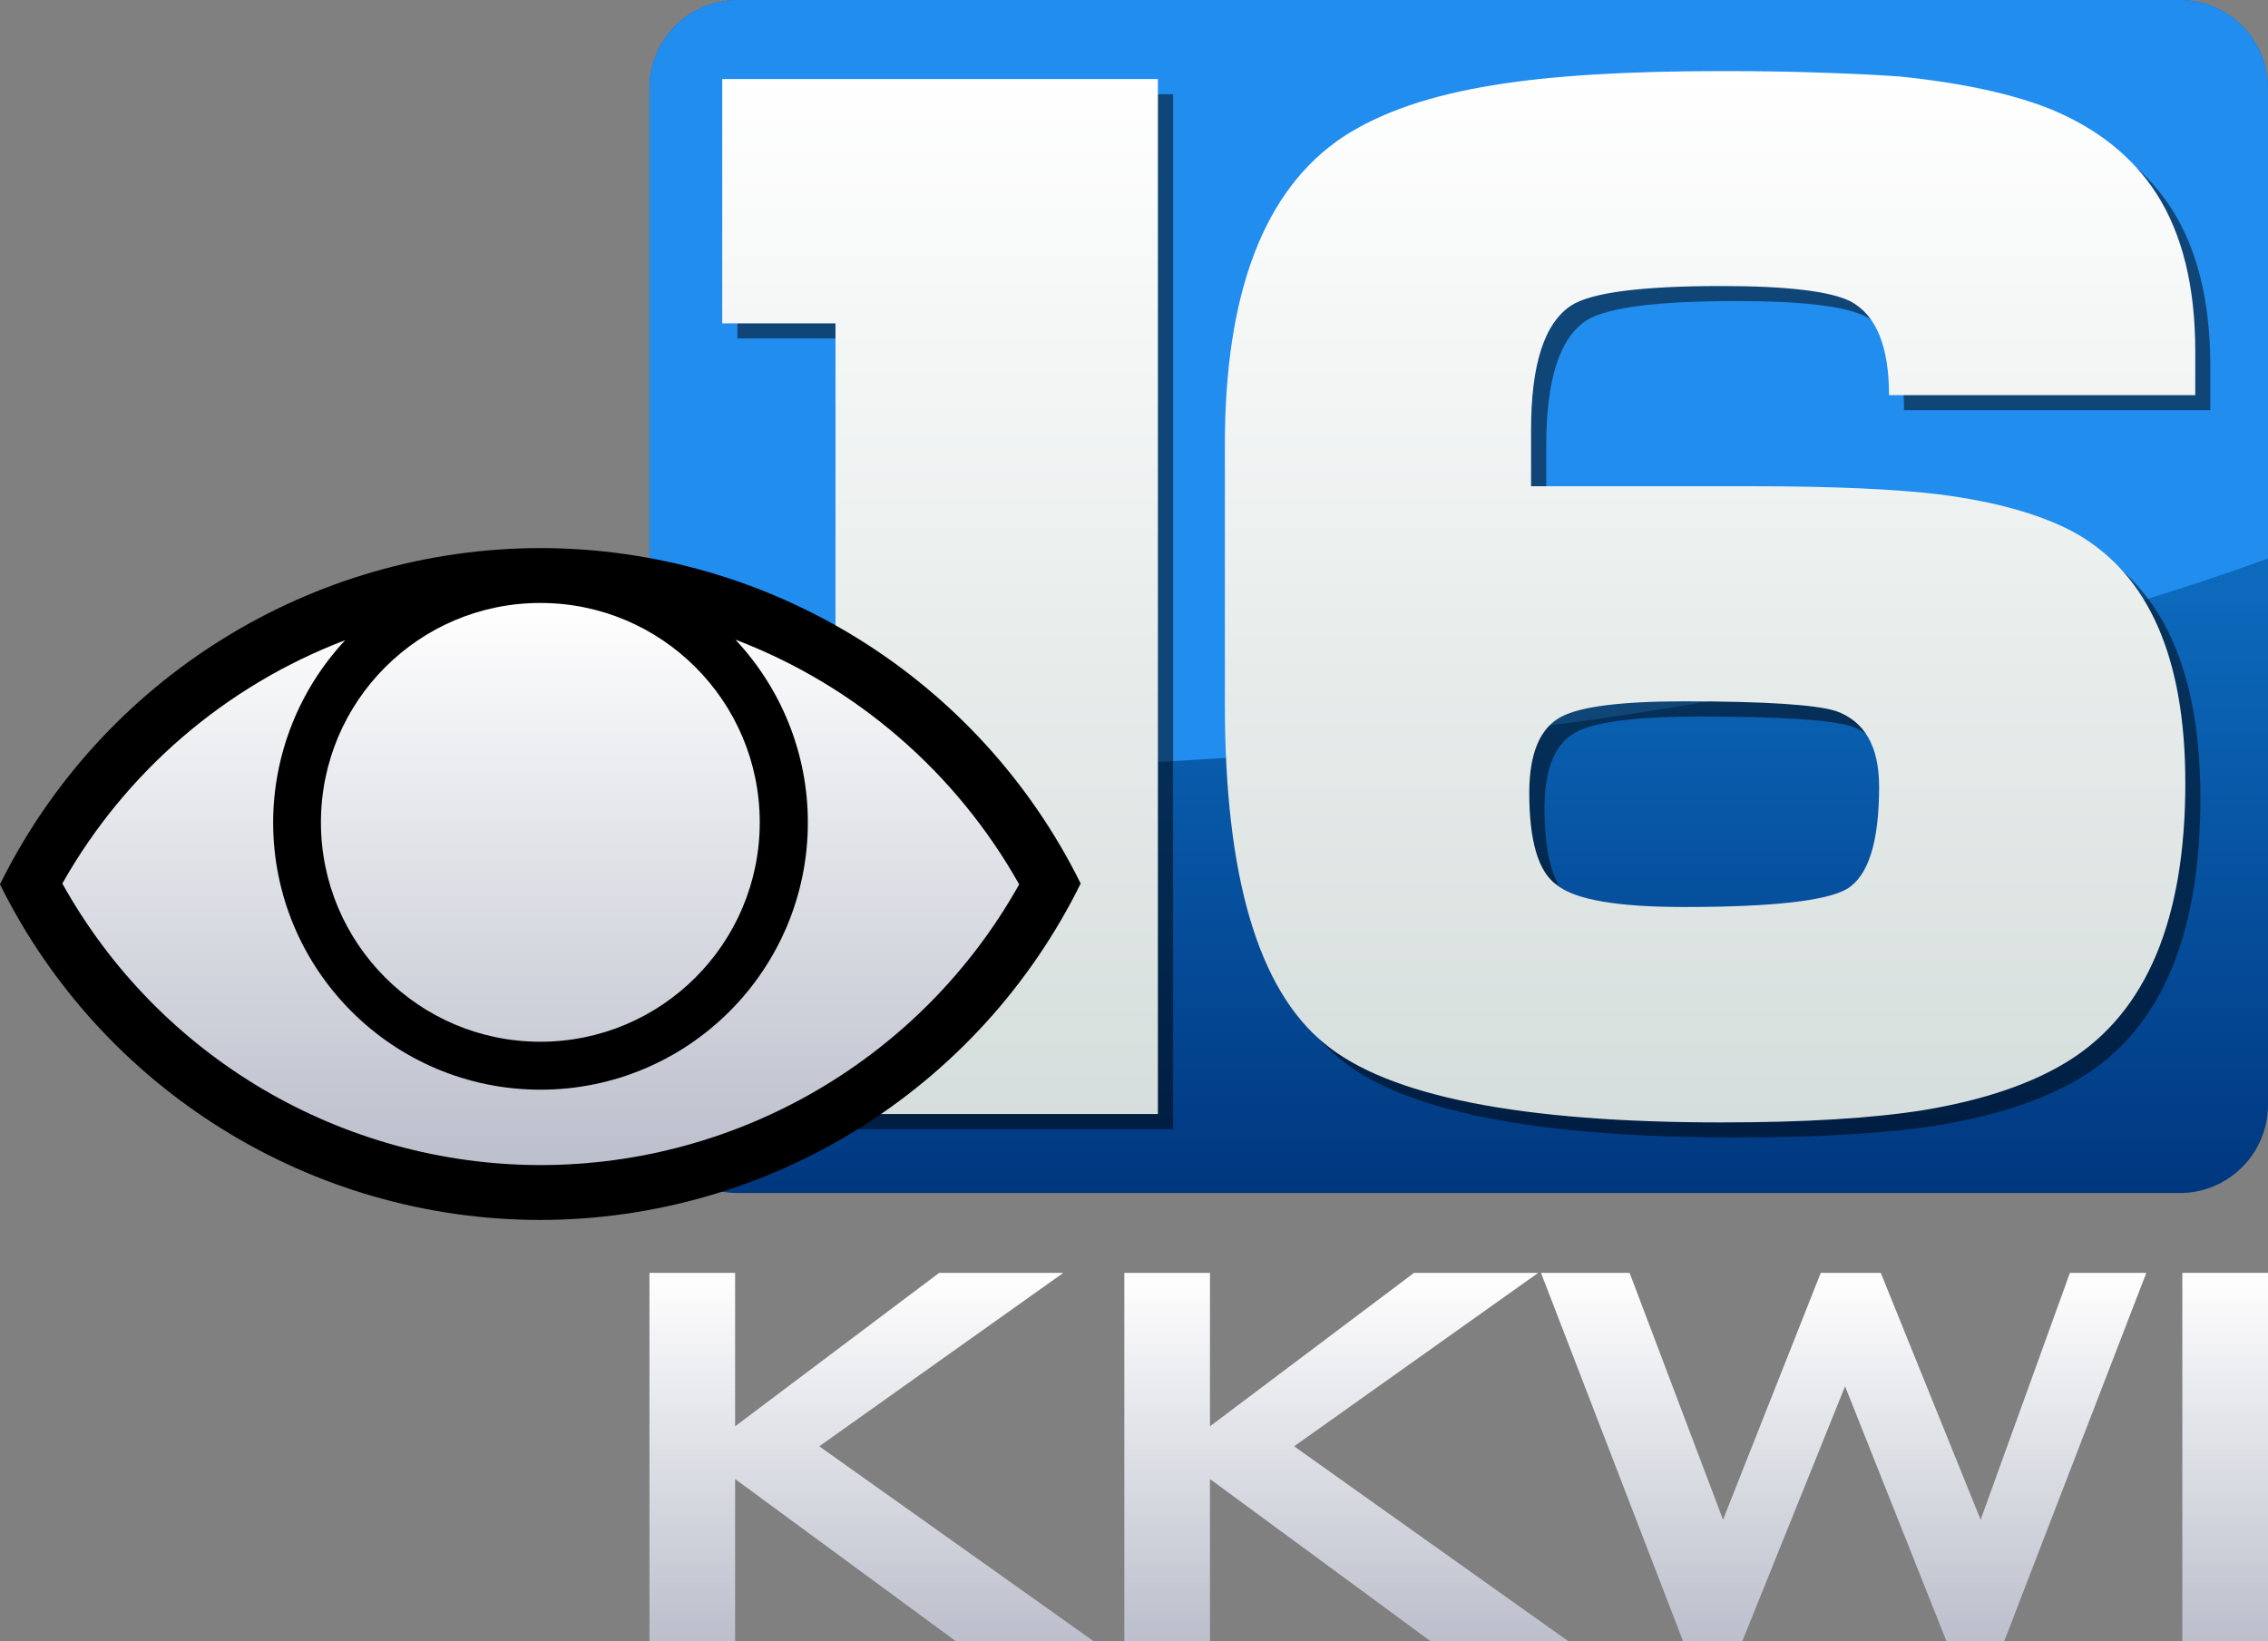 <?xml version="1.0" encoding="utf-8"?>
<!-- Generator: Adobe Illustrator 25.4.1, SVG Export Plug-In . SVG Version: 6.00 Build 0)  -->
<svg version="1.1" id="Layer_1" xmlns="http://www.w3.org/2000/svg" xmlns:xlink="http://www.w3.org/1999/xlink" x="0px" y="0px"
	 viewBox="0 0 1371.7 992.6" style="enable-background:new 0 0 1371.7 992.6;" xml:space="preserve">
<rect x="0" y="0" width="1371.7" height="992.6" fill="#808080" stroke="none"/>
<style type="text/css">
	.st0{fill:url(#SVGID_1_);}
	.st1{fill:url(#SVGID_00000117668898795213412450000000763986976018198964_);}
	.st2{fill:url(#SVGID_00000178165512576055194510000004743386199479711384_);}
	.st3{fill:url(#SVGID_00000178169345064590243880000006285661216557904547_);}
	.st4{fill:url(#SVGID_00000108298514143193358050000004447088358304002442_);}
	.st5{fill:#208DEF;}
	.st6{opacity:0.5;}
	.st7{fill:url(#SVGID_00000043457611648945851610000017257817851731467139_);}
	.st8{fill-rule:evenodd;clip-rule:evenodd;}
	.st9{fill-rule:evenodd;clip-rule:evenodd;fill:url(#SVGID_00000078047091767302876420000002922444506048740251_);}
</style>
<linearGradient id="SVGID_1_" gradientUnits="userSpaceOnUse" x1="527.021" y1="992.6" x2="527.021" y2="769.88">
	<stop  offset="0" style="stop-color:#BCBFCC"/>
	<stop  offset="1" style="stop-color:#FFFFFF"/>
</linearGradient>
<polygon class="st0" points="444.6,769.9 444.6,862.7 568,769.9 643.1,769.9 495.5,874.8 661.3,992.6 578,992.6 444.6,894.6 
	444.6,992.6 392.8,992.6 392.8,769.9 "/>
<linearGradient id="SVGID_00000177463924417188970770000009717178390262555571_" gradientUnits="userSpaceOnUse" x1="814.206" y1="992.6" x2="814.206" y2="769.88">
	<stop  offset="0" style="stop-color:#BCBFCC"/>
	<stop  offset="1" style="stop-color:#FFFFFF"/>
</linearGradient>
<polygon style="fill:url(#SVGID_00000177463924417188970770000009717178390262555571_);" points="731.8,769.9 731.8,862.7 
	855.2,769.9 930.3,769.9 782.7,874.8 948.4,992.6 865.1,992.6 731.8,894.6 731.8,992.6 680,992.6 680,769.9 "/>
<linearGradient id="SVGID_00000114037115751530419080000001262127996213401785_" gradientUnits="userSpaceOnUse" x1="1115.053" y1="992.6" x2="1115.053" y2="769.88">
	<stop  offset="0" style="stop-color:#BCBFCC"/>
	<stop  offset="1" style="stop-color:#FFFFFF"/>
</linearGradient>
<polygon style="fill:url(#SVGID_00000114037115751530419080000001262127996213401785_);" points="1017.9,992.6 932,769.9 
	985.6,769.9 1042.1,919.2 1101.2,769.9 1137.5,769.9 1197.9,919.2 1251.9,769.9 1298.1,769.9 1212.2,992.6 1177.2,992.6 
	1115.9,838.5 1053.8,992.6 "/>
<linearGradient id="SVGID_00000043431892349245983090000008004055319247630226_" gradientUnits="userSpaceOnUse" x1="1345.771" y1="992.6" x2="1345.771" y2="769.88">
	<stop  offset="0" style="stop-color:#BCBFCC"/>
	<stop  offset="1" style="stop-color:#FFFFFF"/>
</linearGradient>
<rect x="1319.9" y="769.9" style="fill:url(#SVGID_00000043431892349245983090000008004055319247630226_);" width="51.8" height="222.7"/>
<linearGradient id="SVGID_00000183955333332813453610000017619280986144841651_" gradientUnits="userSpaceOnUse" x1="882.227" y1="721.64" x2="882.227" y2="6.103516e-05">
	<stop  offset="0" style="stop-color:#00377F"/>
	<stop  offset="0.5" style="stop-color:#0C69BC"/>
</linearGradient>
<path style="fill:url(#SVGID_00000183955333332813453610000017619280986144841651_);" d="M1318.4,0H446.1
	c-29.4,0-53.3,23.9-53.3,53.3v615c0,29.4,23.9,53.3,53.3,53.3h872.3c29.4,0,53.3-23.9,53.3-53.3v-615C1371.7,23.9,1347.8,0,1318.4,0
	z"/>
<path class="st5" d="M1318.4,0H446.1c-29.4,0-53.3,23.9-53.3,53.3v410.4c40.5,1.5,81.7,2.2,123.3,2.2
	c335.9,0,639.3-49.1,855.6-128.1V53.3C1371.7,23.9,1347.8,0,1318.4,0z"/>
<path class="st6" d="M959.5,193.8c12.3-7.8,42.6-11.7,90.7-11.7c39.6,0,65.6,3.1,78,9.2c15.6,8.3,23.4,27.3,23.4,56.8h185.2v-26.7
	c0-38.9-7.8-70.7-23.4-95.1c-14.3-22.2-35.4-39.2-63.4-50.9c-23.4-9.5-54-16.1-91.6-20c-15-1.1-32.5-1.9-52.6-2.5
	c-14.3-0.5-32.8-0.8-55.6-0.8c-57.2,0-102.7,2.8-136.5,8.3c-39,6.1-69.9,16.7-92.6,31.7c-47.4,31.7-71.2,93.8-71.2,186.1v156.9
	c0,104.1,20.1,172.5,60.4,205.3c38.3,31.7,118.3,47.6,239.8,47.6c50.7,0,91.6-2.5,122.8-7.5c36.4-6.1,65.6-16.1,87.7-30
	c46.8-29.5,70.2-85.4,70.2-167.8c0-75.7-22.1-126-66.3-151.1c-20.2-11.1-47.4-18.9-81.9-23.4c-27.3-3.3-65-5-113.1-5H935.2V269
	C935.2,229.5,943.3,204.4,959.5,193.8z M953.7,442.6c11.7-6.1,36.4-9.2,74.1-9.2c48.7,0,79.3,2,91.6,5.8
	c17.5,6.1,26.3,21.4,26.3,45.9c0,33.4-6.5,54-19.5,61.8c-12.4,7.2-45.2,10.9-98.5,10.9c-40.3,0-66-4.4-77-13.4
	c-11.1-7.8-16.6-26.4-16.6-55.9C934.2,464.6,940.7,449.2,953.7,442.6z M446,57h263.5v626h-195V204.7H446V57z"/>
<linearGradient id="SVGID_00000098217126546502347580000015417069723186892436_" gradientUnits="userSpaceOnUse" x1="882.227" y1="678.815" x2="882.227" y2="42.826">
	<stop  offset="0" style="stop-color:#D5DEDC"/>
	<stop  offset="1" style="stop-color:#FFFFFF"/>
</linearGradient>
<path style="fill:url(#SVGID_00000098217126546502347580000015417069723186892436_);" d="M950.4,184.7c12.3-7.8,42.6-11.7,90.7-11.7
	c39.6,0,65.6,3.1,78,9.2c15.6,8.3,23.4,27.3,23.4,56.8h185.2v-26.7c0-38.9-7.8-70.7-23.4-95.1c-14.3-22.2-35.4-39.2-63.4-50.9
	c-23.4-9.5-54-16.1-91.6-20c-15-1.1-32.5-1.9-52.6-2.5c-14.3-0.5-32.8-0.8-55.6-0.8c-57.2,0-102.7,2.8-136.5,8.3
	c-39,6.1-69.9,16.7-92.6,31.7c-47.4,31.7-71.2,93.8-71.2,186.1v156.9c0,104.1,20.1,172.5,60.4,205.3
	c38.3,31.7,118.3,47.6,239.8,47.6c50.7,0,91.6-2.5,122.8-7.5c36.4-6.1,65.6-16.1,87.7-30c46.8-29.5,70.2-85.4,70.2-167.8
	c0-75.7-22.1-126-66.3-151.1c-20.2-11.1-47.4-18.9-81.9-23.4c-27.3-3.3-65-5-113.1-5H926v-34.2C926,220.3,934.1,195.3,950.4,184.7z
	 M944.5,433.4c11.7-6.1,36.4-9.2,74.1-9.2c48.7,0,79.3,2,91.6,5.8c17.5,6.1,26.3,21.4,26.3,45.9c0,33.4-6.5,54-19.5,61.8
	c-12.4,7.2-45.2,10.9-98.5,10.9c-40.3,0-66-4.4-77-13.4c-11.1-7.8-16.6-26.4-16.6-55.9C925,455.4,931.5,440.1,944.5,433.4z
	 M436.8,47.8h263.5v626h-195V195.6h-68.5V47.8z"/>
<path class="st8" d="M326.8,331.5C188,331.7,61.4,410.6,0,534.9c61.5,124.2,188.1,202.9,326.8,203c138.8-0.2,265.4-79.1,326.8-203.5
	C592.1,410.1,465.4,331.6,326.8,331.5z"/>
<linearGradient id="SVGID_00000066512129108355672000000000748710445583835541_" gradientUnits="userSpaceOnUse" x1="326.879" y1="289.314" x2="326.879" y2="629.341" gradientTransform="matrix(1 0 0 -1 0 994)">
	<stop  offset="0" style="stop-color:#BCBFCC"/>
	<stop  offset="1" style="stop-color:#FFFFFF"/>
</linearGradient>
<path style="fill-rule:evenodd;clip-rule:evenodd;fill:url(#SVGID_00000066512129108355672000000000748710445583835541_);" d="
	M326.8,364.7c73.3,0,132.7,59.4,132.7,132.7s-59.4,132.7-132.7,132.7s-132.7-59.4-132.7-132.7S253.5,364.7,326.8,364.7z
	 M444.8,386.9c28.1,30,43.8,69.4,43.8,110.5c0,89.3-72.4,161.7-161.7,161.7l0,0c-89.3,0-161.7-72.4-161.7-161.7
	c0.1-40.9,15.6-80.2,43.6-110.2c-72.5,27.6-133,79.7-171.1,147.2c58.4,105,169,170.2,289.3,170.3c120.1-0.1,230.8-65,289.4-169.8
	C578.2,467,517.5,414.6,444.8,386.9z"/>
</svg>
